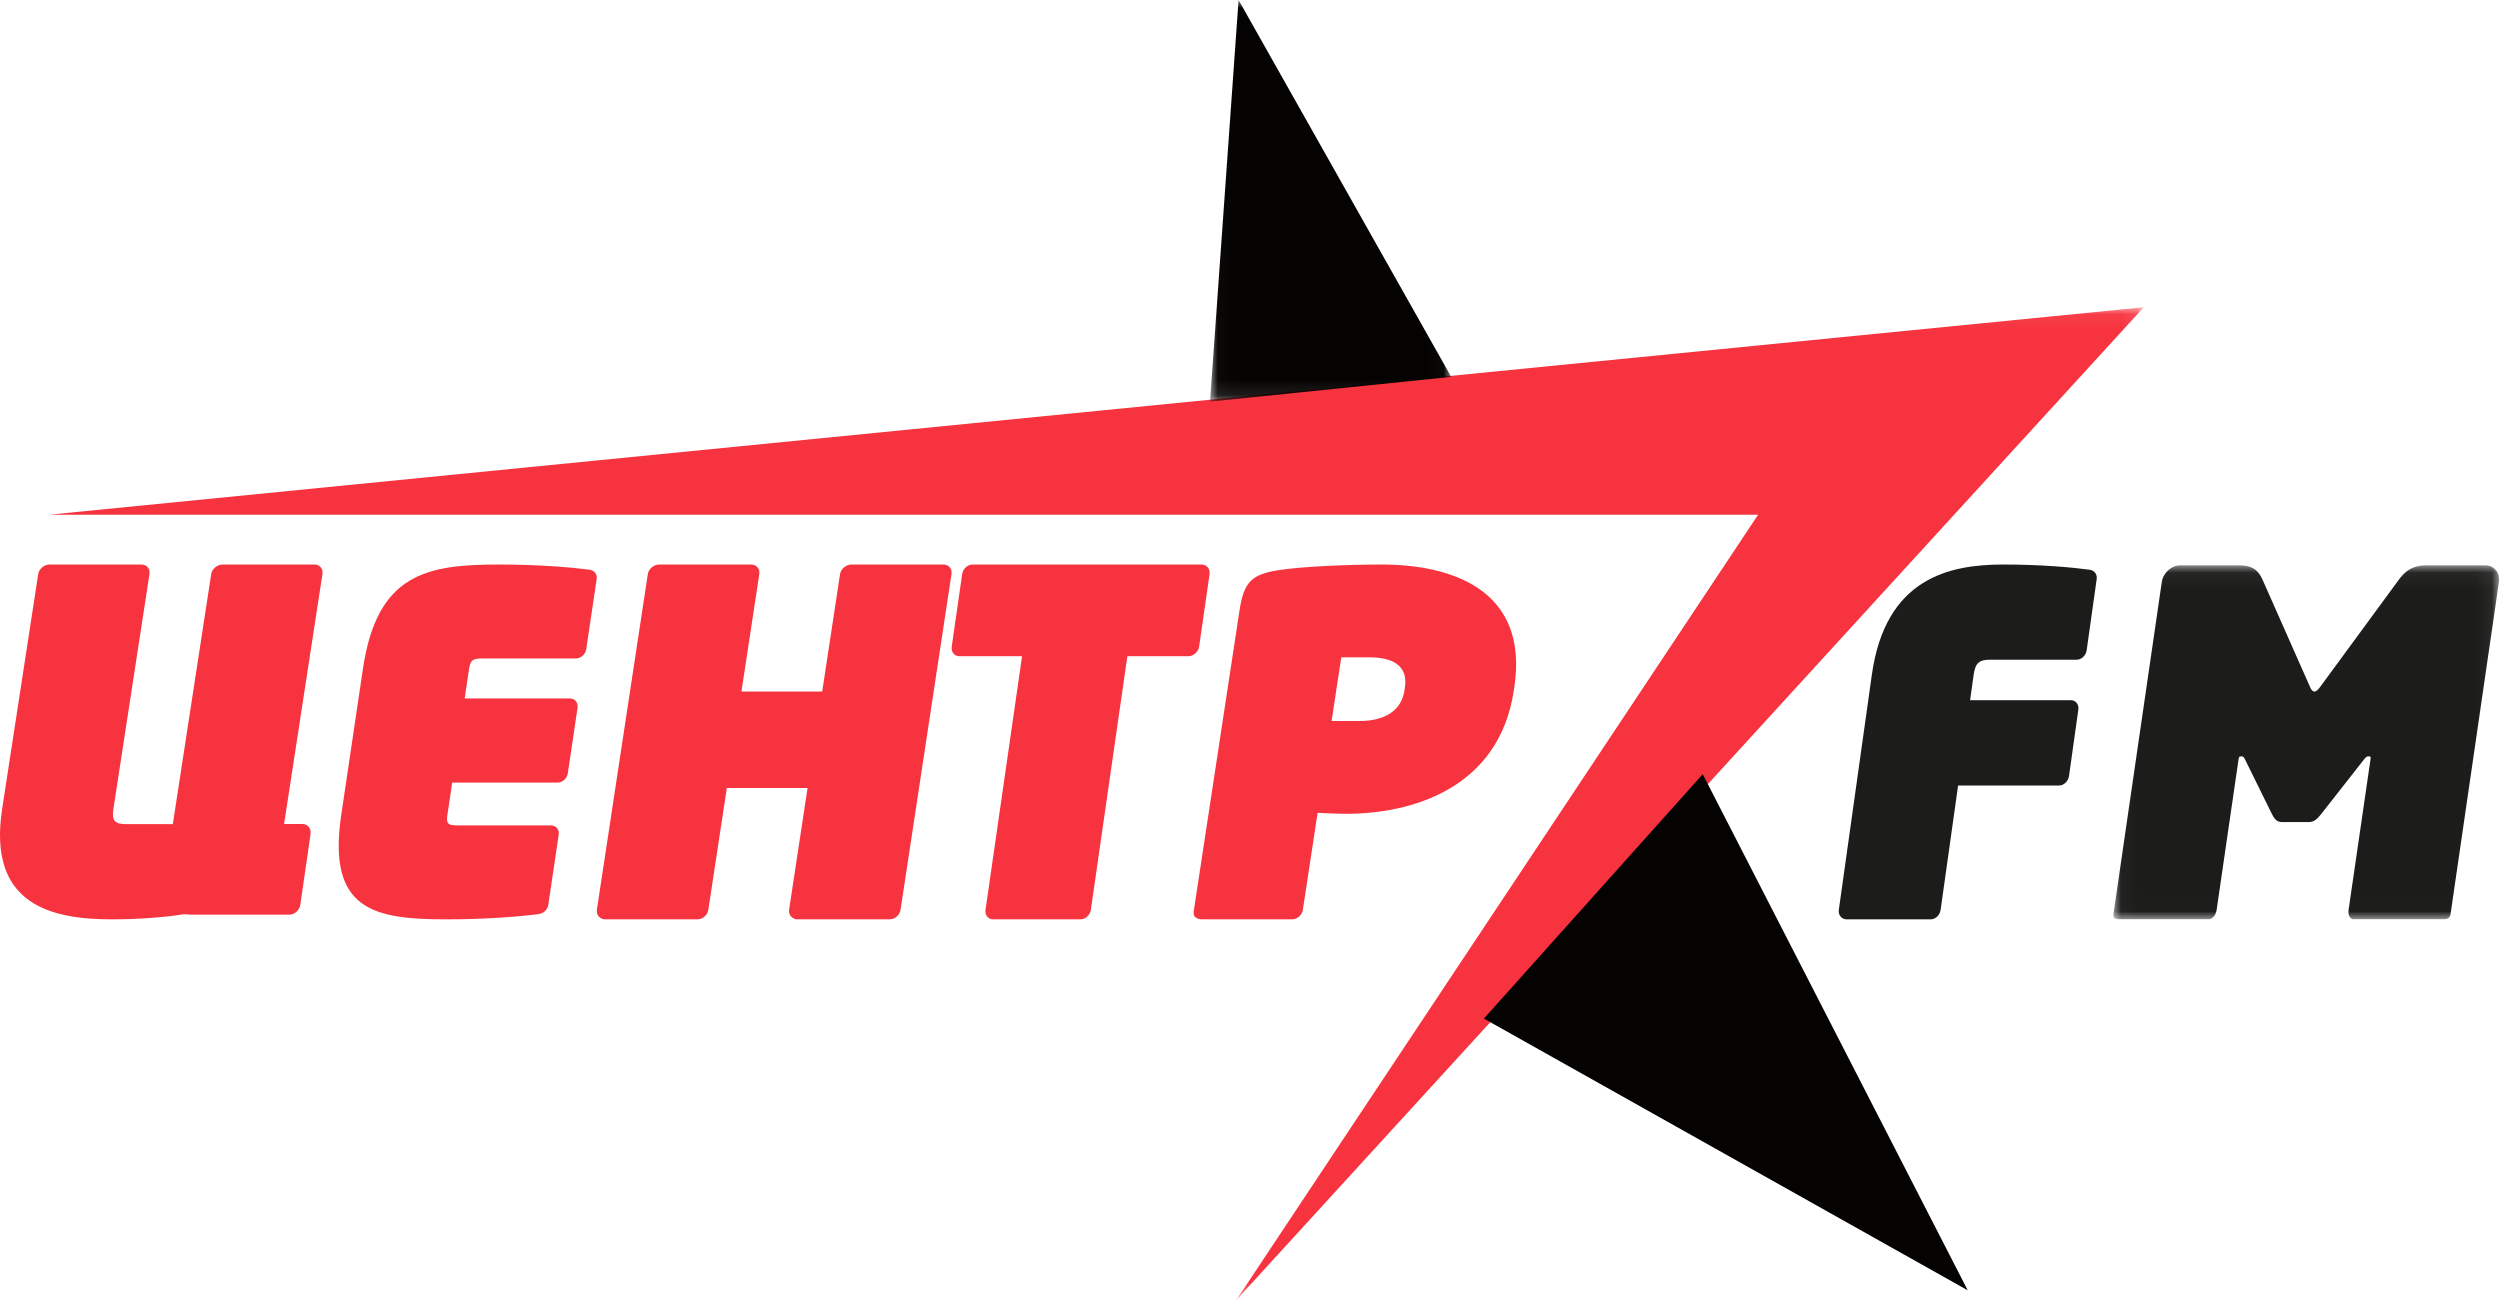<svg width="155" height="81" viewBox="0 0 155 81" fill="none" xmlns="http://www.w3.org/2000/svg">
<path fill-rule="evenodd" clip-rule="evenodd" d="M22.503 41.459C23.381 35.548 26.473 35 30.963 35C33.389 35 35.399 35.173 36.521 35.317C36.824 35.346 37.041 35.577 36.994 35.894L36.347 40.248C36.3 40.565 36.011 40.825 35.704 40.825H30.099C29.402 40.825 29.178 40.825 29.084 41.459L28.81 43.304H35.336C35.642 43.304 35.855 43.564 35.808 43.881L35.205 47.946C35.158 48.264 34.868 48.523 34.561 48.523H28.036L27.736 50.542C27.642 51.176 27.865 51.176 28.562 51.176H34.167C34.474 51.176 34.687 51.435 34.64 51.752L33.993 56.106C33.946 56.423 33.661 56.654 33.35 56.683C32.185 56.827 30.124 57 27.698 57C23.208 57 20.278 56.452 21.155 50.542L22.503 41.459Z" fill="#F7333F"/>
<path fill-rule="evenodd" clip-rule="evenodd" d="M55.158 57H49.449C49.127 57 48.874 56.734 48.923 56.408L50.069 48.857H45.063L43.917 56.408C43.867 56.734 43.563 57 43.241 57H37.531C37.209 57 36.957 56.734 37.006 56.408L40.165 35.592C40.215 35.266 40.548 35 40.87 35H46.58C46.902 35 47.125 35.266 47.076 35.592L45.97 42.876H50.977L52.083 35.592C52.132 35.266 52.465 35 52.787 35H58.497C58.819 35 59.043 35.266 58.993 35.592L55.834 56.408C55.785 56.734 55.48 57 55.158 57Z" fill="#F7333F"/>
<path fill-rule="evenodd" clip-rule="evenodd" d="M73.677 40.685H69.897L67.633 56.408C67.586 56.734 67.298 57 66.992 57H61.574C61.267 57 61.056 56.734 61.103 56.408L63.368 40.685H59.477C59.172 40.685 58.959 40.419 59.007 40.093L59.655 35.592C59.702 35.266 59.99 35 60.296 35H74.495C74.801 35 75.041 35.266 74.994 35.592L74.346 40.093C74.299 40.419 73.982 40.685 73.677 40.685Z" fill="#F7333F"/>
<path fill-rule="evenodd" clip-rule="evenodd" d="M87.105 42.626C87.305 41.311 86.404 40.756 84.926 40.756H83.159L82.559 44.7H84.326C85.804 44.7 86.882 44.086 87.073 42.83L87.105 42.626ZM83.45 50.456C82.87 50.456 82.498 50.426 81.691 50.397L80.775 56.416C80.726 56.737 80.425 57 80.107 57H74.543C74.225 57 73.957 56.854 74.006 56.533L76.852 37.834C77.127 36.023 77.653 35.614 79.258 35.351C80.743 35.117 83.658 35 85.657 35C89.888 35 94.819 36.49 93.885 42.626L93.854 42.83C92.929 48.907 87.506 50.456 83.45 50.456Z" fill="#F7333F"/>
<path fill-rule="evenodd" clip-rule="evenodd" d="M17.613 51.089H18.759C19.08 51.089 19.303 51.368 19.254 51.71L18.621 56.087C18.572 56.428 18.268 56.708 17.947 56.708H11.854L11.406 56.679C10.206 56.883 8.464 57 6.944 57C3.262 57 -0.787 56.153 0.132 50.163L2.37 35.584C2.42 35.263 2.752 35 3.074 35H8.772C9.094 35 9.317 35.263 9.268 35.584L7.03 50.163C6.917 50.894 7.12 51.098 7.85 51.098H10.715C10.715 51.098 13.096 35.584 13.096 35.584C13.146 35.263 13.478 35 13.799 35H19.498C19.82 35 20.043 35.263 19.993 35.584C19.993 35.584 17.613 51.089 17.613 51.089Z" fill="#F7333F"/>
<path fill-rule="evenodd" clip-rule="evenodd" d="M127.661 48.703H121.402L120.318 56.416C120.273 56.737 119.995 57 119.701 57H114.485C114.191 57 113.961 56.737 114.006 56.416L116.054 41.837C116.896 35.848 120.839 35 124.209 35C126.536 35 128.465 35.175 129.54 35.321C129.831 35.351 130.039 35.584 129.994 35.906L129.374 40.318C129.328 40.639 129.051 40.902 128.757 40.902H123.38C122.712 40.902 122.469 41.106 122.366 41.837L122.145 43.414H128.404C128.698 43.414 128.902 43.677 128.857 43.999L128.278 48.118C128.233 48.44 127.955 48.703 127.661 48.703Z" fill="#1C1C1B"/>
<mask id="mask0" mask-type="alpha" maskUnits="userSpaceOnUse" x="131" y="35" width="24" height="22">
<path fill-rule="evenodd" clip-rule="evenodd" d="M131.028 35.051H154.944V56.992H131.028V35.051Z" fill="white"/>
</mask>
<g mask="url(#mask0)">
<path fill-rule="evenodd" clip-rule="evenodd" d="M151.44 56.992H145.92C145.696 56.992 145.567 56.726 145.614 56.401L146.96 47.158C146.994 46.922 146.999 46.893 146.831 46.893C146.719 46.893 146.649 46.981 146.511 47.158L143.965 50.406C143.621 50.849 143.435 50.968 143.127 50.968H141.502C141.194 50.968 141.043 50.849 140.827 50.406L139.227 47.158C139.141 46.981 139.098 46.893 138.985 46.893C138.817 46.893 138.813 46.922 138.779 47.158L137.433 56.401C137.386 56.726 137.178 56.992 136.954 56.992H131.435C131.239 56.992 130.986 56.992 131.034 56.667L134.031 36.084C134.113 35.523 134.63 35.051 135.162 35.051H138.832C139.673 35.051 140.046 35.376 140.316 36.026L143.204 42.552C143.286 42.758 143.381 42.876 143.493 42.876C143.605 42.876 143.734 42.758 143.877 42.552L148.665 36.026C149.124 35.376 149.591 35.051 150.432 35.051H154.102C154.635 35.051 155.014 35.523 154.933 36.084L151.935 56.667C151.888 56.992 151.636 56.992 151.44 56.992Z" fill="#1C1C1B"/>
</g>
<mask id="mask1" mask-type="alpha" maskUnits="userSpaceOnUse" x="3" y="19" width="130" height="62">
<path fill-rule="evenodd" clip-rule="evenodd" d="M3.002 19.049H132.913V80.603H3.002V19.049Z" fill="white"/>
</mask>
<g mask="url(#mask1)">
<path fill-rule="evenodd" clip-rule="evenodd" d="M76.651 80.603L132.913 19.049L3.002 31.915H109.001L76.651 80.603Z" fill="#F7333F"/>
</g>
<mask id="mask2" mask-type="alpha" maskUnits="userSpaceOnUse" x="75" y="0" width="15" height="25">
<path fill-rule="evenodd" clip-rule="evenodd" d="M75.022 0H89.975V24.901H75.022V0Z" fill="white"/>
</mask>
<g mask="url(#mask2)">
<path fill-rule="evenodd" clip-rule="evenodd" d="M76.791 0L89.975 23.366L75.022 24.901L76.791 0Z" fill="#050302"/>
</g>
<path fill-rule="evenodd" clip-rule="evenodd" d="M122 80L105.57 48L92 63.152L122 80Z" fill="#050302"/>
</svg>

